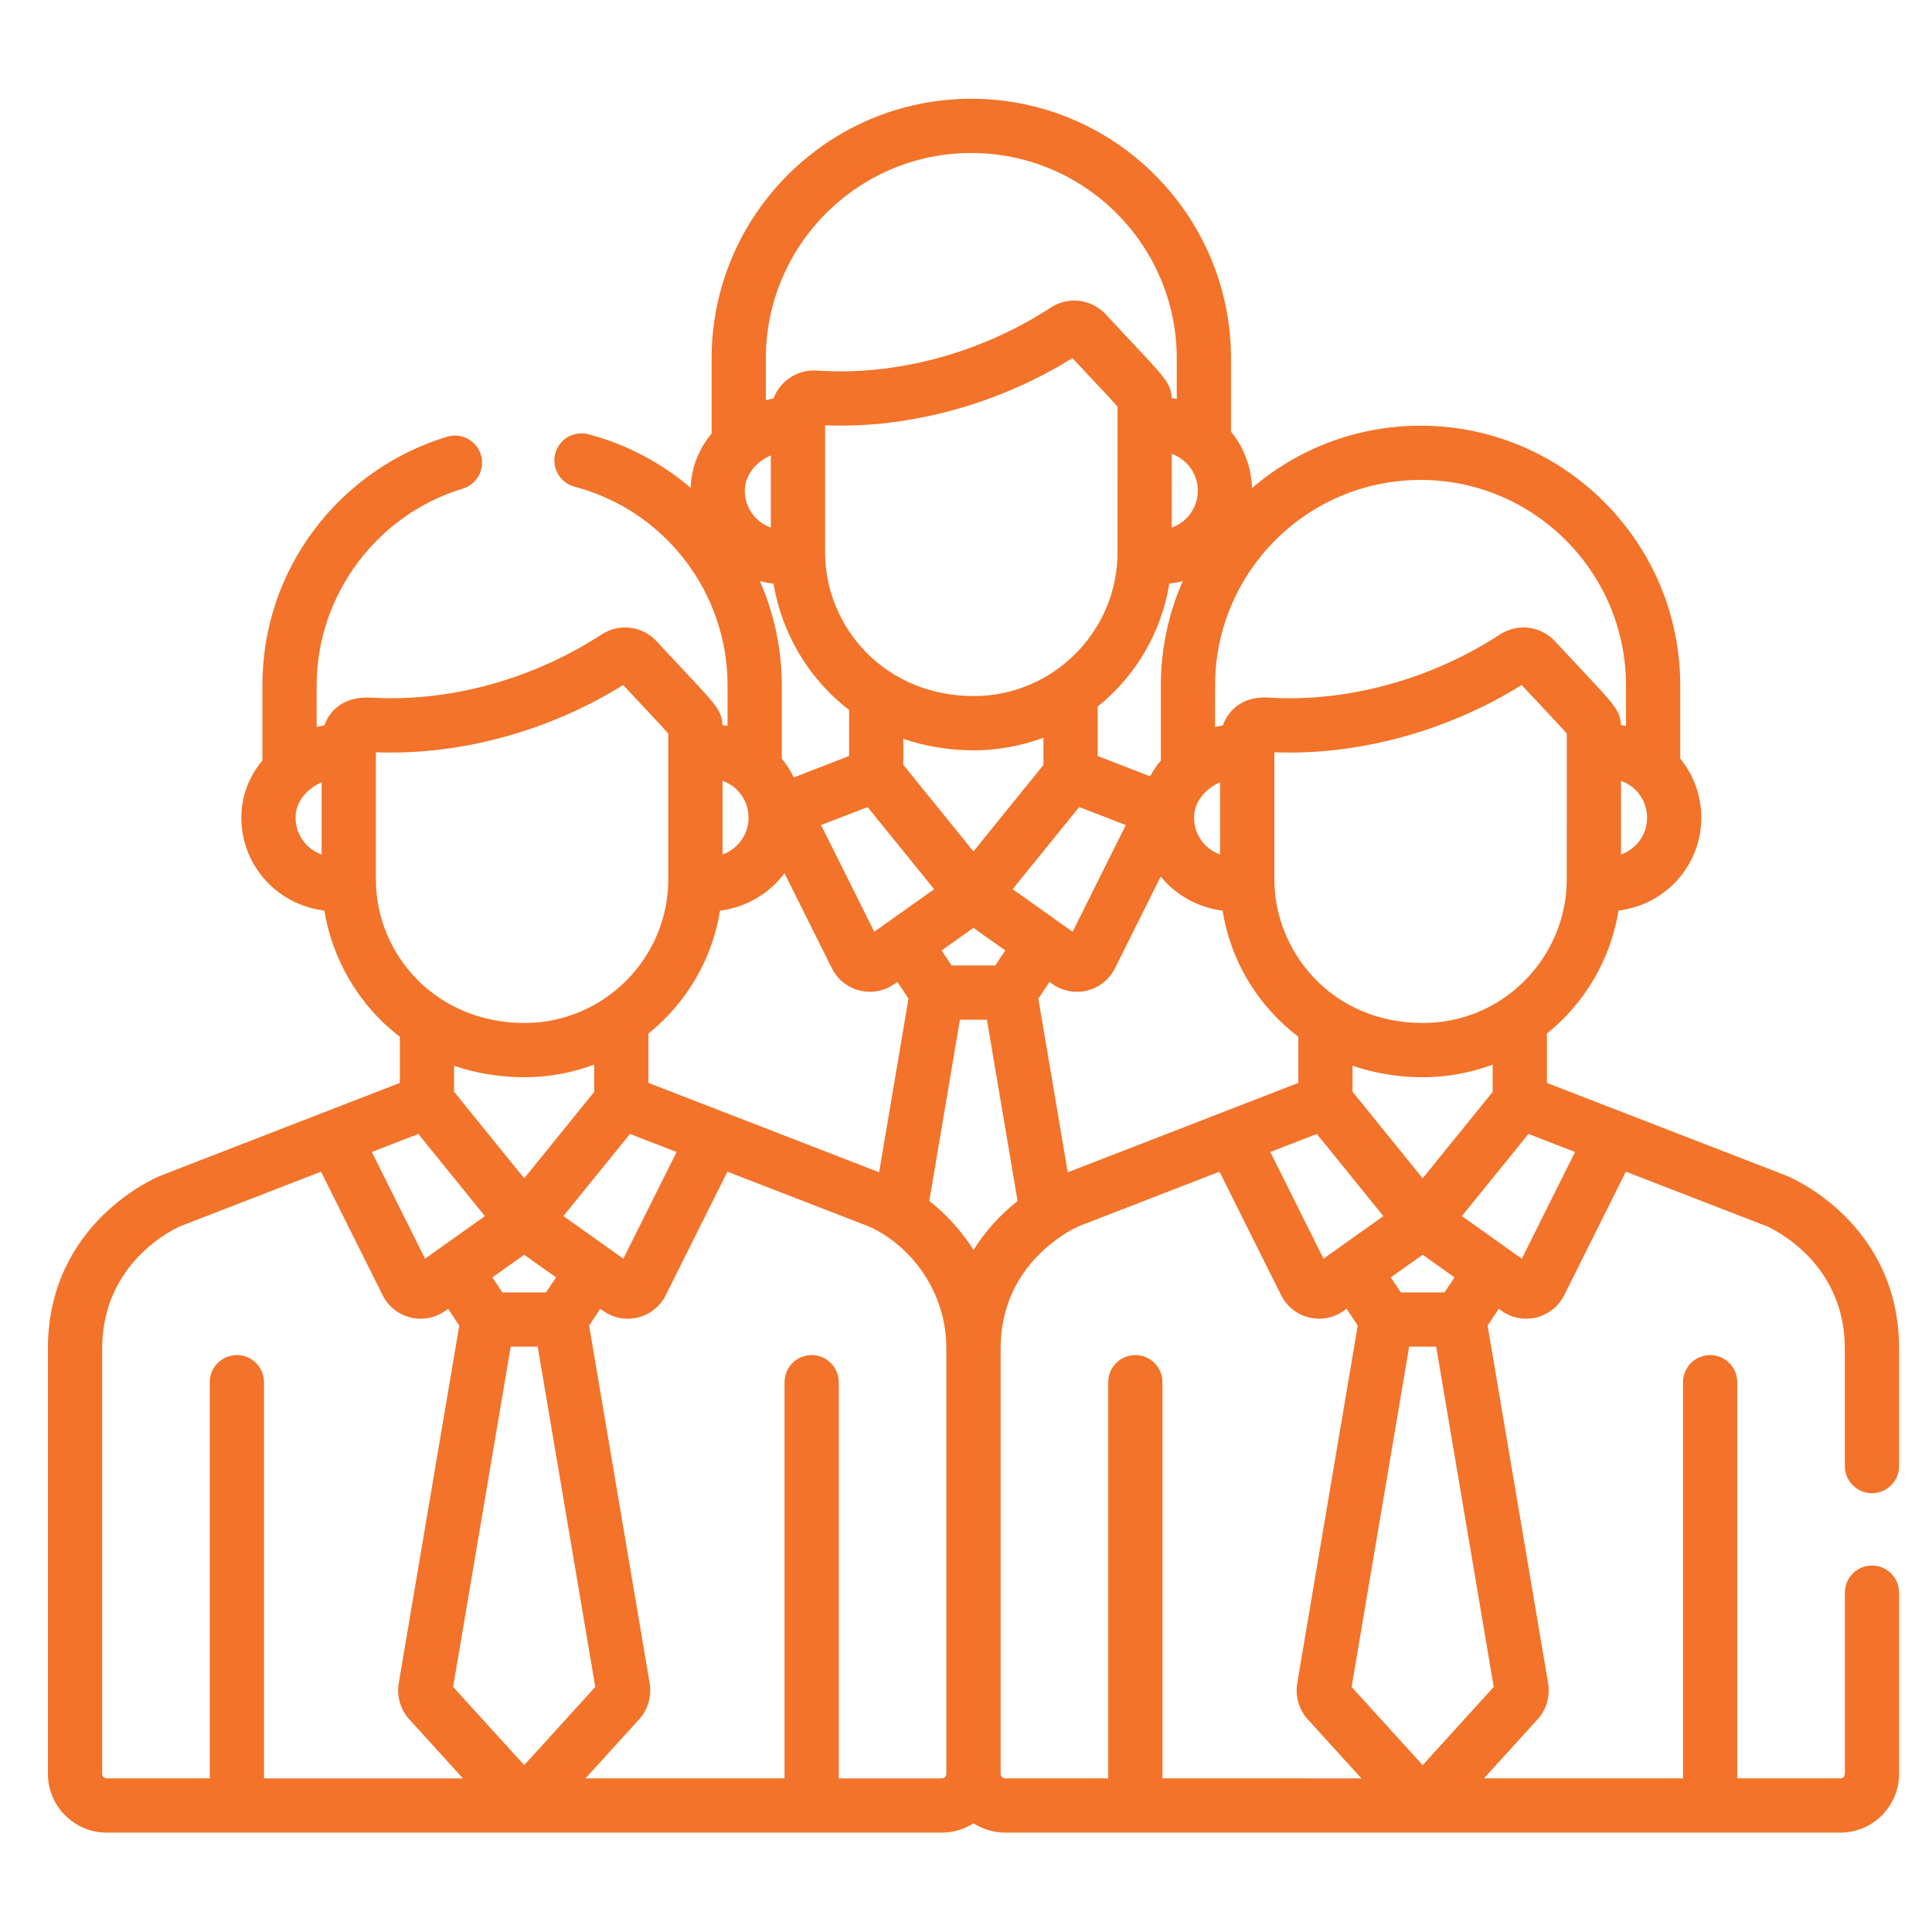 <?xml version="1.0" encoding="utf-8"?>
<!-- Generator: Adobe Illustrator 15.0.0, SVG Export Plug-In  -->
<!DOCTYPE svg>
<svg version="1.2" baseProfile="tiny"
	 xmlns="http://www.w3.org/2000/svg" xmlns:xlink="http://www.w3.org/1999/xlink" xmlns:a="http://ns.adobe.com/AdobeSVGViewerExtensions/3.0/"
	 x="0px" y="0px" width="130px" height="130px" viewBox="-3.224 -6.646 130 130" xml:space="preserve">
<defs>
</defs>
<path fill="#F27329" d="M122.738,98.694c-1.009,0-1.824,0.818-1.824,1.825v12.191c0,0.17-0.138,0.308-0.308,0.308h-6.934V86.36
	c0-1.008-0.816-1.826-1.824-1.826s-1.825,0.818-1.825,1.826v26.658H96.625l3.626-3.989c0.561-0.616,0.823-1.491,0.707-2.341
	c-0.004-0.019-0.007-0.036-0.009-0.055L96.874,82.55l0.75-1.129l0.195,0.138c0.668,0.476,1.521,0.649,2.348,0.442
	c0.81-0.202,1.488-0.748,1.861-1.495l0,0l4.148-8.313l9.476,3.67c0.373,0.162,5.26,2.403,5.26,8.234v7.906
	c0.001,1.009,0.817,1.826,1.825,1.826s1.825-0.817,1.825-1.825v-7.907c0-8.42-7.223-11.485-7.53-11.612
	c-0.012-0.006-0.022-0.01-0.034-0.015l-16.134-6.248v-3.323c2.518-2.025,4.286-4.947,4.818-8.275
	c1.256-0.157,2.421-0.66,3.388-1.492c1.387-1.193,2.183-2.928,2.183-4.761c0-1.463-0.508-2.863-1.418-3.975v-4.924
	c0-9.635-7.838-17.474-17.473-17.474c-4.326,0-8.287,1.583-11.342,4.197c-0.039-1.398-0.539-2.73-1.412-3.797v-4.924
	C79.608,7.839,71.769,0,62.134,0C52.499,0,44.66,7.839,44.66,17.474v5.052c-0.877,1.047-1.367,2.312-1.411,3.653
	c-1.949-1.666-4.282-2.92-6.882-3.605c-0.976-0.256-1.973,0.326-2.229,1.3c-0.256,0.975,0.325,1.973,1.3,2.23
	c6.061,1.596,10.294,7.094,10.294,13.368v2.729c-0.079-0.017-0.332-0.06-0.342-0.062c-0.024-0.515-0.155-0.83-0.436-1.233
	c-0.467-0.672-1.306-1.508-4.004-4.408c-0.961-1.033-2.516-1.222-3.697-0.451c-4.621,3.018-10.235,4.557-15.445,4.251
	c-1.697-0.1-2.757,0.646-3.209,1.869c-0.041,0.006-0.491,0.098-0.517,0.103v-2.799c0-6.05,4.043-11.493,9.832-13.237
	c0.965-0.291,1.511-1.309,1.221-2.273c-0.291-0.965-1.31-1.512-2.274-1.221c-3.521,1.06-6.685,3.268-8.909,6.215
	c-2.303,3.049-3.519,6.686-3.519,10.516v5.052c-0.919,1.099-1.417,2.433-1.417,3.847c0,3.124,2.302,5.848,5.581,6.254
	c0.537,3.251,2.3,6.368,5.084,8.488v3.108L7.564,72.47c-0.011,0.005-0.023,0.01-0.034,0.015C7.222,72.611,0,75.676,0,84.097v28.614
	c0,2.182,1.775,3.956,3.958,3.956h56.192c0.785,0,1.516-0.232,2.131-0.628c0.616,0.396,1.347,0.628,2.133,0.628h56.192
	c2.182,0,3.956-1.774,3.956-3.956V100.52C124.562,99.513,123.746,98.694,122.738,98.694z M18.417,50.854
	c-1.07-0.388-1.753-1.377-1.753-2.484c0-1.074,0.779-1.956,1.753-2.375V50.854z M102.758,70.869l-3.582,7.179
	c-0.001-0.001-3.978-2.826-4.034-2.866c1.716-2.118,0.91-1.122,4.479-5.527L102.758,70.869z M92.504,72.64l-4.719-5.825v-1.751
	c1.533,0.531,3.187,0.776,4.741,0.776h0.001l0,0c1.608,0,3.236-0.307,4.688-0.852v1.837L92.504,72.64z M94.647,79.306l-0.672,1.012
	h-2.941l-0.672-1.012l2.143-1.521L94.647,79.306z M62.276,50.642l-4.718-5.825v-1.75c1.528,0.528,3.178,0.775,4.742,0.776l0,0H62.3
	c1.604,0,3.232-0.305,4.687-0.852v1.837L62.276,50.642z M64.418,57.308l-0.671,1.012h-2.942l-0.67-1.012l2.141-1.521L64.418,57.308z
	 M47.907,32.452c0.298,0.081,0.605,0.136,0.917,0.175c0.537,3.251,2.3,6.369,5.084,8.489v3.109l-3.723,1.443
	c-0.216-0.453-0.485-0.88-0.806-1.272v-4.923C49.379,36.996,48.858,34.616,47.907,32.452z M71.972,30.519
	c0,5.341-4.356,9.672-9.672,9.672c-5.998,0-10.005-4.648-10.005-9.672v-8.546c5.762,0.23,11.748-1.477,16.641-4.523
	c1.646,1.764,2.624,2.79,3.037,3.265C71.972,25.257,71.972,27.011,71.972,30.519z M75.456,32.625
	c0.309-0.038,0.613-0.094,0.91-0.175c-0.949,2.15-1.479,4.524-1.479,7.022v5.052c-0.281,0.335-0.521,0.692-0.722,1.067l-3.529-1.367
	V40.9C73.155,38.874,74.922,35.954,75.456,32.625z M55.154,47.659l4.479,5.529l-3.054,2.168c-0.002,0.001-0.004,0.003-0.005,0.004
	l-0.969,0.688l-3.582-7.178L55.154,47.659z M66.477,51.255l2.915-3.599l3.139,1.215l-3.582,7.179l-0.972-0.689
	c-0.002-0.002-0.002-0.002-0.003-0.003l-3.061-2.173L66.477,51.255z M67.395,59.423l0.195,0.139
	c0.683,0.484,1.539,0.645,2.348,0.441c0.81-0.202,1.489-0.747,1.863-1.495l0,0l3.078-6.171c1.058,1.303,2.589,2.097,4.165,2.292
	c0.557,3.489,2.442,6.468,5.092,8.484v3.108l-15.514,6.015l-1.978-11.685L67.395,59.423z M85.382,69.656l4.479,5.528
	c-1.958,1.393-3.928,2.792-4.028,2.863l-3.583-7.179L85.382,69.656z M102.2,52.518c0.001,5.21-4.231,9.671-9.672,9.671
	c-6.202,0-10.005-4.857-10.005-9.671v-8.547c5.721,0.229,11.714-1.457,16.642-4.523c1.644,1.764,2.624,2.789,3.036,3.265
	C102.2,47.255,102.2,49.01,102.2,52.518z M107.603,48.371c0,1.109-0.685,2.096-1.753,2.484v-4.963
	C106.954,46.293,107.603,47.301,107.603,48.371z M78.537,39.472c0-7.624,6.202-13.825,13.825-13.825s13.824,6.202,13.824,13.825
	v2.729c-0.083-0.017-0.311-0.057-0.343-0.062c-0.023-0.515-0.155-0.831-0.435-1.233c-0.479-0.689-1.31-1.511-4.004-4.408
	c-0.94-1.01-2.493-1.238-3.697-0.451c-4.495,2.937-10.177,4.596-15.581,4.245c-1.518-0.099-2.619,0.645-3.073,1.875
	c-0.04,0.006-0.491,0.098-0.518,0.104L78.537,39.472L78.537,39.472z M78.873,45.996v4.856c-1.072-0.387-1.752-1.379-1.752-2.482
	C77.121,47.296,77.899,46.415,78.873,45.996z M77.375,26.373c0,0.768-0.331,1.495-0.911,1.993c-0.25,0.214-0.534,0.378-0.842,0.491
	v-4.964C76.713,24.289,77.375,25.292,77.375,26.373z M62.133,3.649c7.623,0,13.824,6.202,13.824,13.825v2.729
	c-0.082-0.018-0.311-0.057-0.341-0.062c-0.027-0.559-0.188-0.902-0.517-1.347c-0.489-0.661-1.391-1.57-3.924-4.293
	c-0.956-1.027-2.512-1.226-3.696-0.451c-4.748,3.102-10.508,4.611-15.729,4.237c-1.277-0.096-2.48,0.676-2.926,1.883
	c-0.041,0.006-0.492,0.097-0.517,0.104v-2.799l0,0C48.309,9.851,54.51,3.649,62.133,3.649z M48.645,23.998v4.859
	c-1.069-0.389-1.753-1.378-1.753-2.485C46.892,25.305,47.664,24.419,48.645,23.998z M45.394,45.891
	c1.021,0.372,1.677,1.262,1.742,2.321c0.082,1.177-0.641,2.241-1.742,2.641V45.891z M45.225,54.629
	c1.721-0.215,3.301-1.122,4.337-2.517l3.191,6.396l0,0c0.373,0.748,1.052,1.293,1.862,1.495c0.801,0.201,1.659,0.047,2.347-0.441
	l0.195-0.139l0.75,1.129L55.93,72.233l-15.522-6.012v-3.322h0C42.992,60.816,44.707,57.872,45.225,54.629z M32.048,72.64
	l-4.719-5.825v-1.751c1.528,0.53,3.178,0.776,4.742,0.776c0,0,0.001,0,0.001,0c1.631,0,3.256-0.313,4.686-0.852v1.837L32.048,72.64z
	 M34.19,79.306l-0.671,1.012h-2.941l-0.671-1.012l2.142-1.521L34.19,79.306z M39.164,69.654l3.139,1.215l-3.583,7.179l-0.972-0.691
	c-0.001,0-0.001,0-0.002-0.002l-3.061-2.173L39.164,69.654z M22.067,52.518v-8.547c5.792,0.231,11.782-1.499,16.641-4.523
	c1.63,1.748,2.624,2.789,3.036,3.265c0,4.543,0,6.297,0,9.805c0,5.306-4.327,9.671-9.671,9.671
	C26.121,62.189,22.067,57.595,22.067,52.518z M24.926,69.656l4.479,5.528l-3.055,2.17c-0.001,0.002-0.003,0.002-0.004,0.004
	l-0.97,0.689l-3.582-7.179L24.926,69.656z M14.54,113.019V86.36c0-1.008-0.816-1.826-1.825-1.826c-1.007,0-1.825,0.818-1.825,1.826
	v26.658H3.958c-0.17,0-0.308-0.138-0.308-0.308V84.097c0-5.861,4.938-8.096,5.257-8.232l9.469-3.672l4.148,8.313l0,0
	c0.373,0.748,1.052,1.293,1.863,1.495c0.801,0.201,1.658,0.048,2.347-0.442l0.195-0.138l0.75,1.129l-4.076,24.084
	c-0.002,0.019-0.005,0.036-0.008,0.055c-0.118,0.85,0.146,1.724,0.707,2.341l3.625,3.989H14.54L14.54,113.019z M27.266,106.864
	l3.875-22.898h1.815l3.876,22.898l-4.783,5.262L27.266,106.864z M60.456,112.711c0,0.17-0.137,0.308-0.307,0.308h-6.934V86.36
	c0-1.008-0.816-1.826-1.824-1.826c-1.008,0-1.825,0.818-1.825,1.826v26.658H36.169l3.626-3.989c0.56-0.616,0.824-1.491,0.707-2.341
	c-0.002-0.019-0.005-0.036-0.009-0.055L36.417,82.55l0.75-1.129l0.196,0.138c0.488,0.348,1.066,0.529,1.652,0.529
	c1.071,0,2.067-0.601,2.557-1.582l0,0l4.148-8.313l9.475,3.67c2.762,1.202,5.261,4.3,5.261,8.234V112.711L60.456,112.711z
	 M62.281,77.466c-0.756-1.218-1.762-2.345-2.976-3.306l2.063-12.192h1.816l2.064,12.198C64.003,75.154,63.009,76.292,62.281,77.466z
	 M74.995,113.019L74.995,113.019V86.36c0-1.008-0.816-1.826-1.824-1.826s-1.825,0.818-1.825,1.826v26.658h-6.932
	c-0.171,0-0.308-0.138-0.308-0.308V84.097c0-2.169,0.68-4.168,2.129-5.846c0.966-1.108,2.247-2.006,3.128-2.387l9.469-3.672
	l4.149,8.313l0,0c0.373,0.748,1.051,1.293,1.862,1.495c0.801,0.201,1.659,0.048,2.348-0.442l0.195-0.138l0.75,1.129l-4.076,24.084
	c-0.004,0.019-0.007,0.036-0.009,0.055c-0.118,0.85,0.146,1.724,0.707,2.341l3.625,3.989H74.995L74.995,113.019z M87.722,106.864
	l3.874-22.898h1.816l3.874,22.898l-4.782,5.262L87.722,106.864z"/>
</svg>
